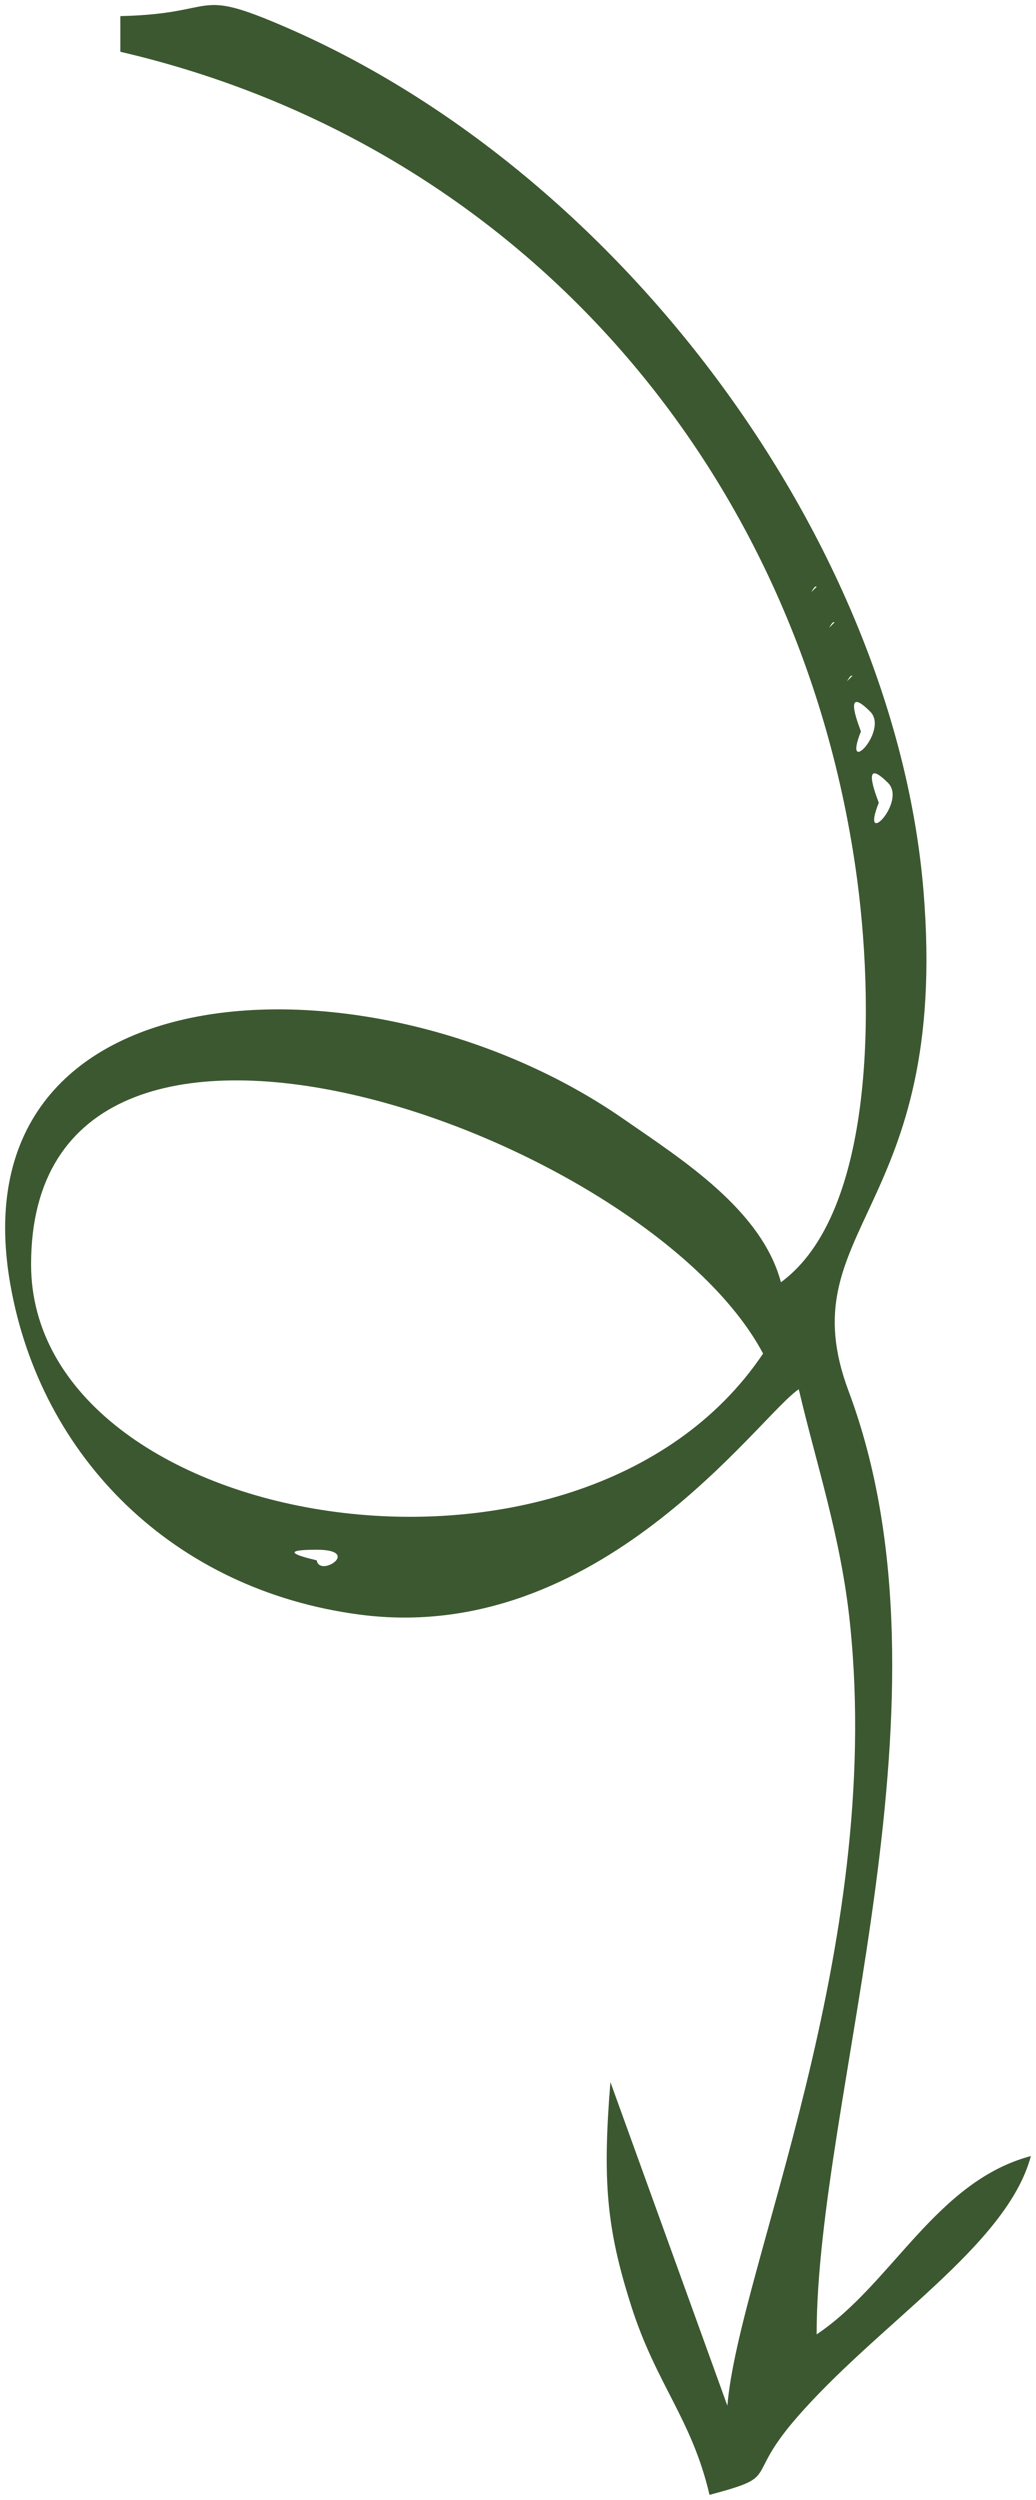 <?xml version="1.0" encoding="UTF-8" standalone="no"?>
<!DOCTYPE svg PUBLIC "-//W3C//DTD SVG 1.1//EN" "http://www.w3.org/Graphics/SVG/1.1/DTD/svg11.dtd">
<svg width="100%" height="100%" viewBox="0 0 63 152" version="1.1" xmlns="http://www.w3.org/2000/svg" xmlns:xlink="http://www.w3.org/1999/xlink" xml:space="preserve" xmlns:serif="http://www.serif.com/" style="fill-rule:evenodd;clip-rule:evenodd;stroke-linejoin:round;stroke-miterlimit:2;">
    <g transform="matrix(6.12323e-17,1,-1,6.12323e-17,63.312,0)">
        <path d="M141.936,13.651L141.935,13.652C127.454,13.652 103.124,4.762 84.579,11.71C74.66,15.425 73.73,5.534 54.155,7.155C33.22,8.888 10.63,25.26 1.668,45.901C-0.829,51.654 0.843,49.839 0.979,55.994L3.148,55.994C8.778,31.8 28.336,14.81 52.825,11.278C60.912,10.111 73.762,10.082 77.964,15.823C73.541,17.005 70.486,21.867 68.024,25.414C57.485,40.603 58.499,66.139 78.11,62.682C88.632,60.827 96.675,52.756 98.17,41.46C100.102,26.871 86.112,17.194 84.469,14.738C89.046,13.67 93.442,12.172 98.708,11.624C118.631,9.55 137.957,18.387 146.273,19.08L126.593,26.193C132.639,26.68 135.502,26.424 140.191,24.933C144.989,23.407 147.061,21.247 151.694,20.166C150.526,15.784 150.773,18.103 147.124,14.97C141.311,9.979 136.579,2.09 131.093,0.623C132.633,6.398 138.87,9.067 141.936,13.651ZM82.301,16.909C98.888,28.031 93.037,61.422 76.879,61.422C55.581,61.422 68.863,24.029 82.301,16.909ZM94.872,44.051C94.86,44.053 94.228,47.082 94.228,44.051C94.228,41.274 95.945,43.877 94.872,44.051ZM36,13.975C35.979,13.954 35.569,13.76 35.677,13.651L36,13.975ZM38.169,12.89C38.147,12.869 37.738,12.674 37.845,12.566L38.169,12.89ZM41.421,11.804C41.4,11.783 40.99,11.588 41.098,11.481L41.421,11.804ZM44.474,10.959C44.449,10.949 41.45,12.213 43.266,10.395C44.419,9.241 47.379,12.118 44.474,10.959ZM48.811,9.873C48.787,9.864 45.787,11.128 47.604,9.309C48.756,8.155 51.716,11.033 48.811,9.873Z" style="fill:rgb(60,88,48);fill-rule:nonzero;"/>
    </g>
</svg>

